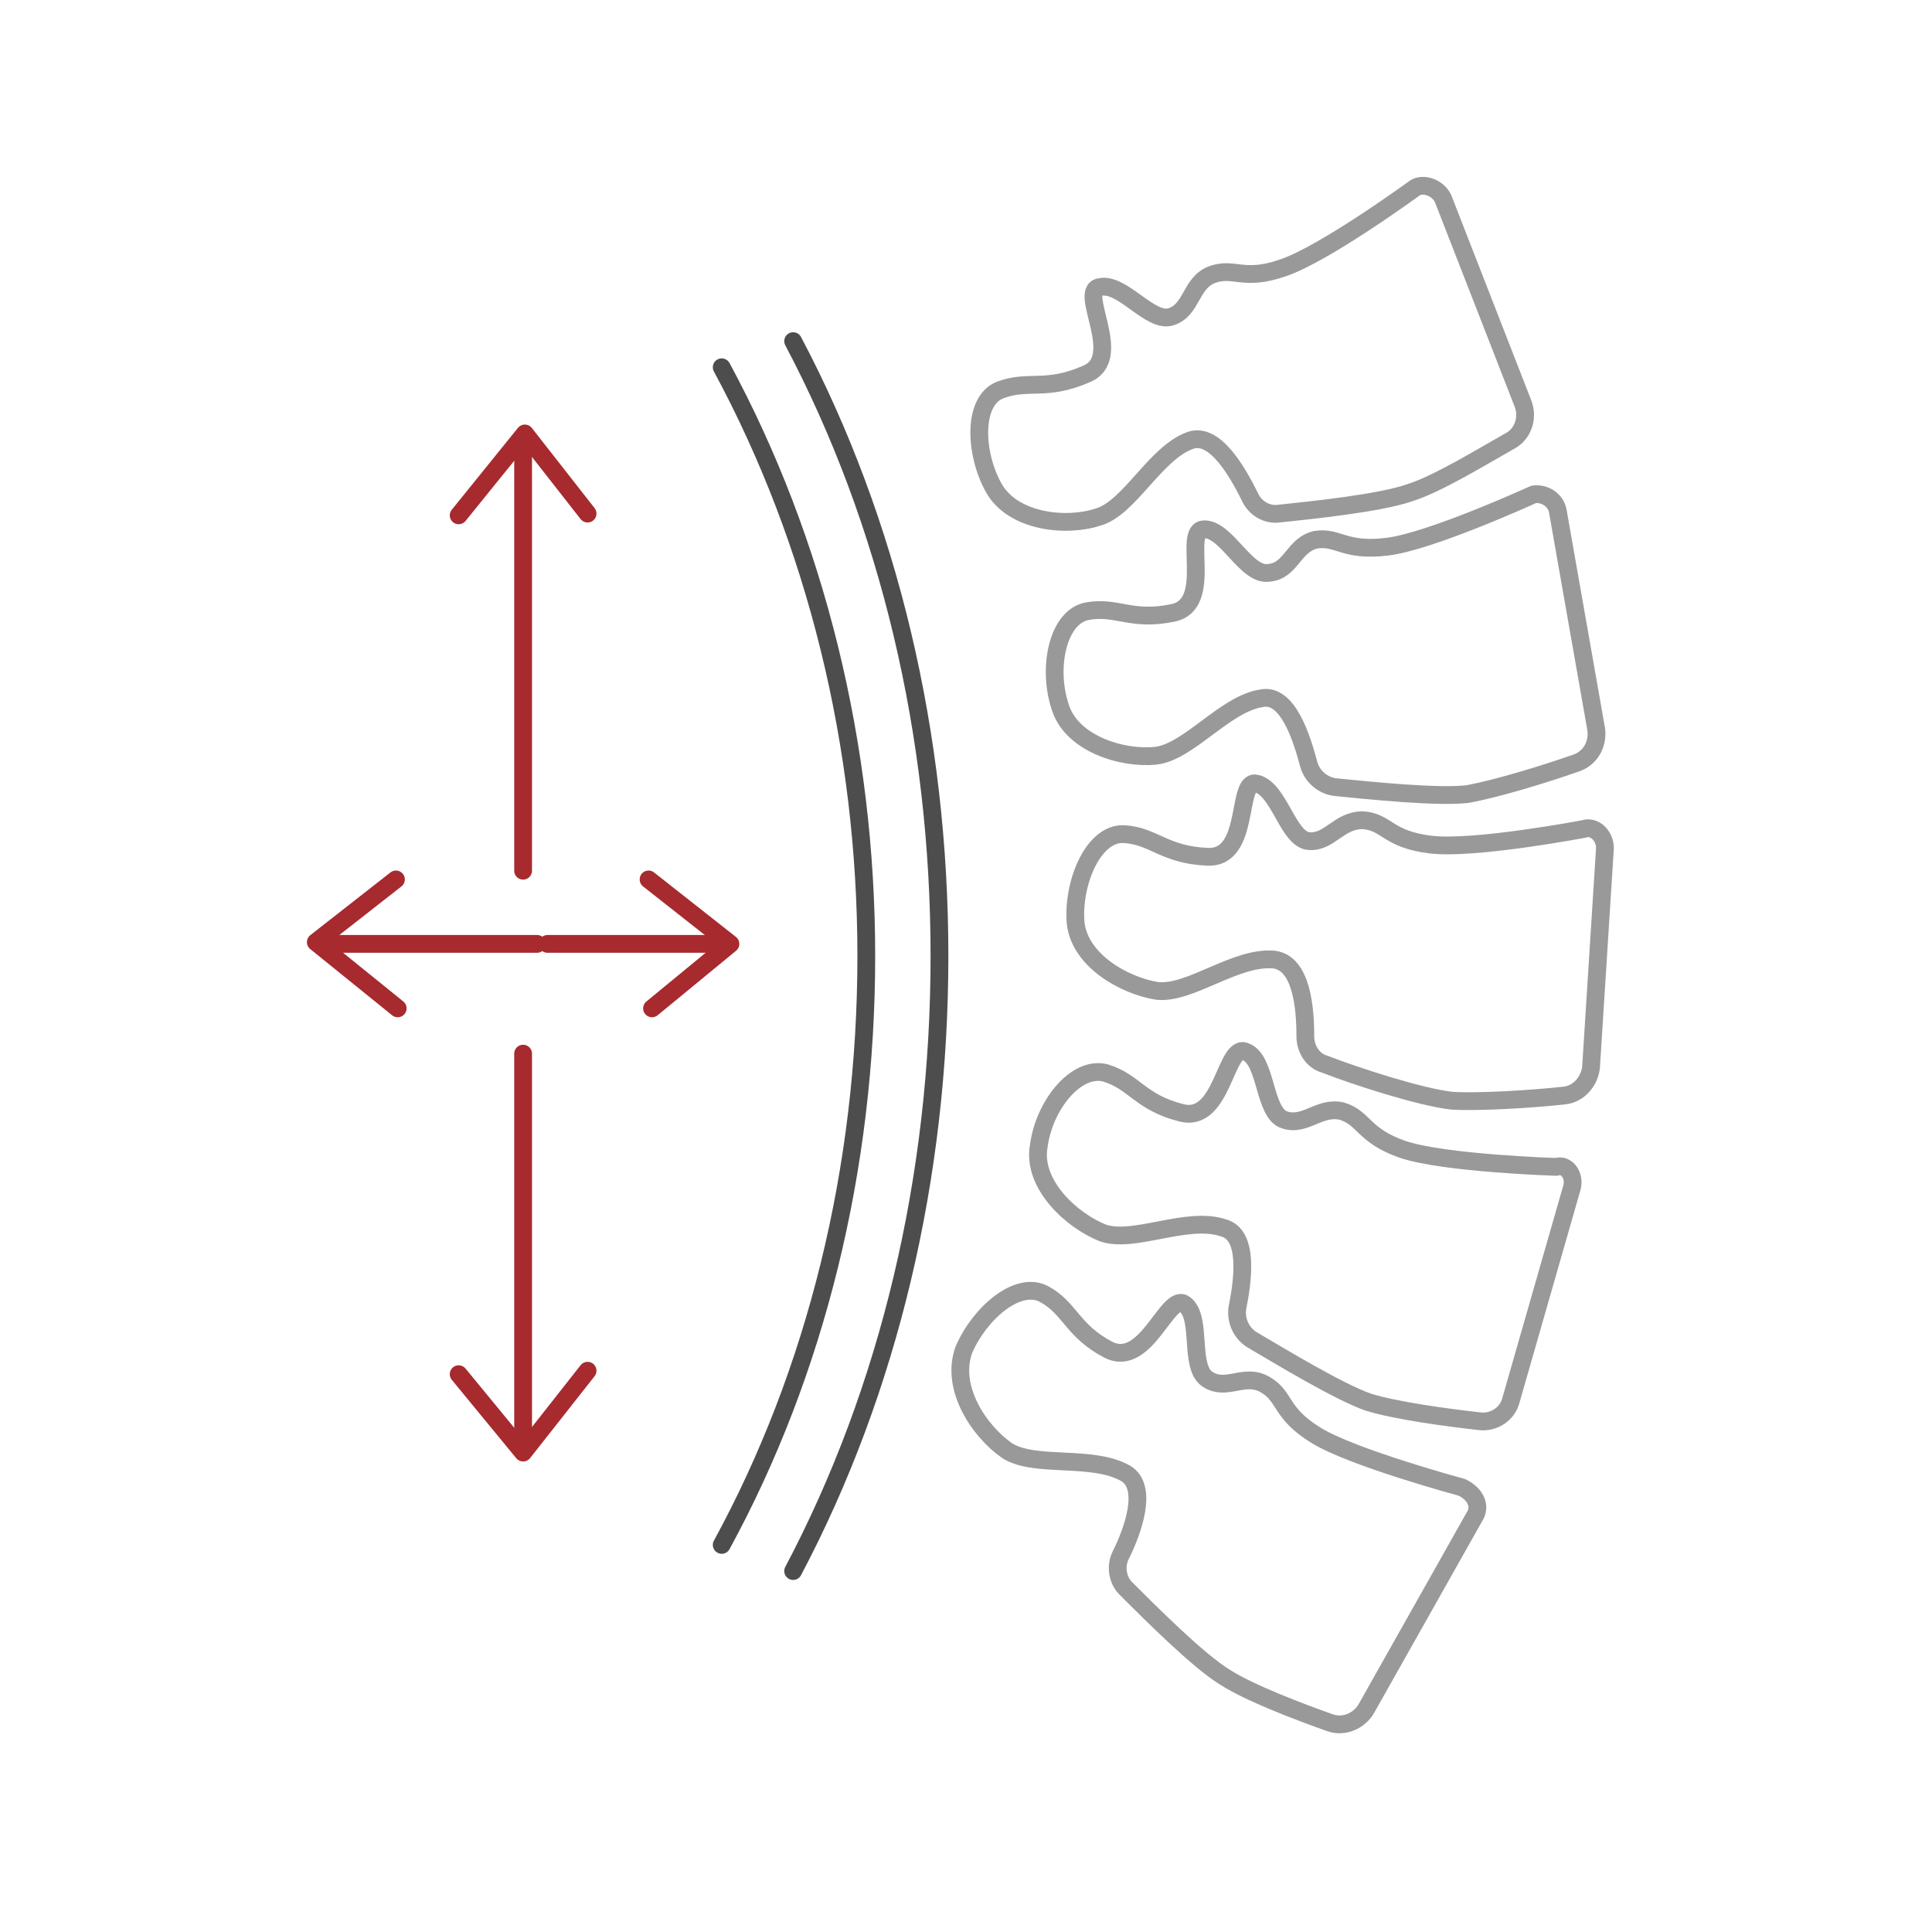 <svg width="104" height="104" viewBox="0 0 104 104" fill="none" xmlns="http://www.w3.org/2000/svg">
<path d="M77.674 10.673L81.988 21.739C82.27 22.489 81.988 23.333 81.332 23.708C79.831 24.552 77.393 26.053 75.893 26.521C74.298 27.084 70.641 27.459 68.859 27.647C68.203 27.741 67.546 27.366 67.265 26.709C66.609 25.396 65.389 23.239 64.077 23.708C62.201 24.365 60.794 27.366 59.106 27.834C57.418 28.397 54.511 28.116 53.48 26.24C52.448 24.365 52.354 21.551 53.855 20.989C55.355 20.426 56.293 21.082 58.45 20.145C60.607 19.301 57.981 15.643 59.2 15.456C60.419 15.174 61.92 17.425 63.045 17.05C64.17 16.675 64.077 15.268 65.202 14.799C66.421 14.33 66.89 15.174 69.047 14.424C71.297 13.674 76.174 10.11 76.174 10.11C76.643 9.829 77.393 10.11 77.674 10.673Z" stroke="#999999" stroke-width="0.957" stroke-miterlimit="10" stroke-linecap="round" stroke-linejoin="round"/>
<path d="M83.864 27.553L85.927 39.275C86.02 40.026 85.645 40.776 84.895 41.057C83.301 41.62 80.581 42.464 78.987 42.745C77.393 42.933 73.736 42.558 71.86 42.37C71.204 42.276 70.641 41.807 70.453 41.151C70.078 39.744 69.328 37.306 67.921 37.587C65.952 37.869 63.983 40.495 62.201 40.682C60.419 40.87 57.606 40.026 57.043 37.962C56.387 35.899 56.949 33.18 58.544 32.898C60.138 32.617 60.888 33.461 63.139 32.992C65.389 32.523 63.608 28.491 64.827 28.491C66.046 28.491 67.077 31.023 68.296 30.835C69.516 30.742 69.609 29.335 70.828 29.054C72.047 28.866 72.329 29.71 74.673 29.429C77.018 29.147 82.551 26.615 82.551 26.615C83.113 26.522 83.77 26.897 83.864 27.553Z" stroke="#999999" stroke-width="0.957" stroke-miterlimit="10" stroke-linecap="round" stroke-linejoin="round"/>
<path d="M86.395 45.652L85.645 57.468C85.552 58.218 84.989 58.875 84.239 58.969C82.551 59.156 79.644 59.344 78.143 59.25C76.455 59.062 72.985 57.937 71.297 57.281C70.641 57.093 70.266 56.437 70.266 55.78C70.266 54.28 70.078 51.842 68.578 51.654C66.515 51.466 64.076 53.529 62.295 53.342C60.513 53.061 57.981 51.654 57.887 49.497C57.793 47.34 58.919 44.808 60.513 44.902C62.107 44.996 62.67 46.027 65.014 46.121C67.359 46.215 66.515 41.901 67.64 42.182C68.859 42.464 69.328 45.183 70.453 45.277C71.579 45.371 72.047 44.152 73.36 44.152C74.673 44.245 74.673 45.183 77.018 45.465C79.362 45.746 85.27 44.621 85.27 44.621C85.833 44.433 86.395 44.996 86.395 45.652Z" stroke="#999999" stroke-width="0.957" stroke-miterlimit="10" stroke-linecap="round" stroke-linejoin="round"/>
<path d="M84.614 63.939L81.332 75.38C81.144 76.13 80.394 76.599 79.644 76.505C77.956 76.318 75.142 75.942 73.642 75.474C72.047 74.911 68.953 73.035 67.359 72.098C66.796 71.722 66.515 71.066 66.608 70.41C66.89 69.003 67.265 66.471 65.858 66.096C63.889 65.439 61.075 66.94 59.388 66.377C57.7 65.721 55.543 63.751 55.918 61.688C56.199 59.531 57.887 57.374 59.481 57.749C61.075 58.218 61.357 59.344 63.608 59.906C65.858 60.469 65.952 56.062 67.077 56.624C68.203 57.093 68.015 59.906 69.14 60.282C70.266 60.657 71.016 59.531 72.235 59.813C73.454 60.188 73.36 61.126 75.517 61.876C77.768 62.626 83.77 62.814 83.77 62.814C84.332 62.626 84.801 63.282 84.614 63.939Z" stroke="#999999" stroke-width="0.957" stroke-miterlimit="10" stroke-linecap="round" stroke-linejoin="round"/>
<path d="M79.362 81.663L73.548 91.978C73.173 92.635 72.329 93.01 71.579 92.729C69.984 92.166 67.265 91.135 65.952 90.29C64.545 89.447 61.919 86.821 60.606 85.508C60.138 85.039 60.044 84.289 60.325 83.726C60.982 82.413 61.826 80.069 60.606 79.319C58.825 78.287 55.73 79.037 54.23 78.099C52.729 77.068 51.135 74.723 51.885 72.66C52.729 70.691 54.792 68.909 56.199 69.659C57.606 70.41 57.699 71.629 59.669 72.66C61.732 73.692 62.857 69.472 63.795 70.222C64.733 70.972 63.983 73.598 65.014 74.254C66.046 74.911 66.983 73.879 68.109 74.536C69.234 75.192 68.859 76.036 70.828 77.255C72.798 78.475 78.706 80.069 78.706 80.069C79.456 80.444 79.737 81.1 79.362 81.663Z" stroke="#999999" stroke-width="0.957" stroke-miterlimit="10" stroke-linecap="round" stroke-linejoin="round"/>
<path d="M42.695 18.363C47.853 28.116 50.572 39.557 50.572 51.466C50.572 63.376 47.853 74.817 42.695 84.57" stroke="#4D4D4D" stroke-width="0.957" stroke-miterlimit="10" stroke-linecap="round" stroke-linejoin="round"/>
<path d="M38.85 19.77C43.914 29.147 46.633 40.119 46.633 51.467C46.633 62.907 43.914 73.879 38.85 83.163" stroke="#4D4D4D" stroke-width="0.957" stroke-miterlimit="10" stroke-linecap="round" stroke-linejoin="round"/>
<path d="M29.472 50.81H38.1" stroke="#A72A2F" stroke-width="0.957" stroke-miterlimit="10" stroke-linecap="round" stroke-linejoin="round"/>
<path d="M34.912 47.34L39.319 50.81L35.099 54.28" stroke="#A72A2F" stroke-width="0.957" stroke-miterlimit="10" stroke-linecap="round" stroke-linejoin="round"/>
<path d="M28.91 50.81H18.219" stroke="#A72A2F" stroke-width="0.957" stroke-miterlimit="10" stroke-linecap="round" stroke-linejoin="round"/>
<path d="M21.408 54.28L17 50.716L21.314 47.34" stroke="#A72A2F" stroke-width="0.957" stroke-miterlimit="10" stroke-linecap="round" stroke-linejoin="round"/>
<path d="M28.159 56.718V77.068" stroke="#A72A2F" stroke-width="0.957" stroke-miterlimit="10" stroke-linecap="round" stroke-linejoin="round"/>
<path d="M31.63 73.786L28.16 78.193L24.69 73.973" stroke="#A72A2F" stroke-width="0.957" stroke-miterlimit="10" stroke-linecap="round" stroke-linejoin="round"/>
<path d="M28.159 46.871V24.552" stroke="#A72A2F" stroke-width="0.957" stroke-miterlimit="10" stroke-linecap="round" stroke-linejoin="round"/>
<path d="M24.69 27.741L28.253 23.333L31.63 27.647" stroke="#A72A2F" stroke-width="0.957" stroke-miterlimit="10" stroke-linecap="round" stroke-linejoin="round"/>
</svg>
